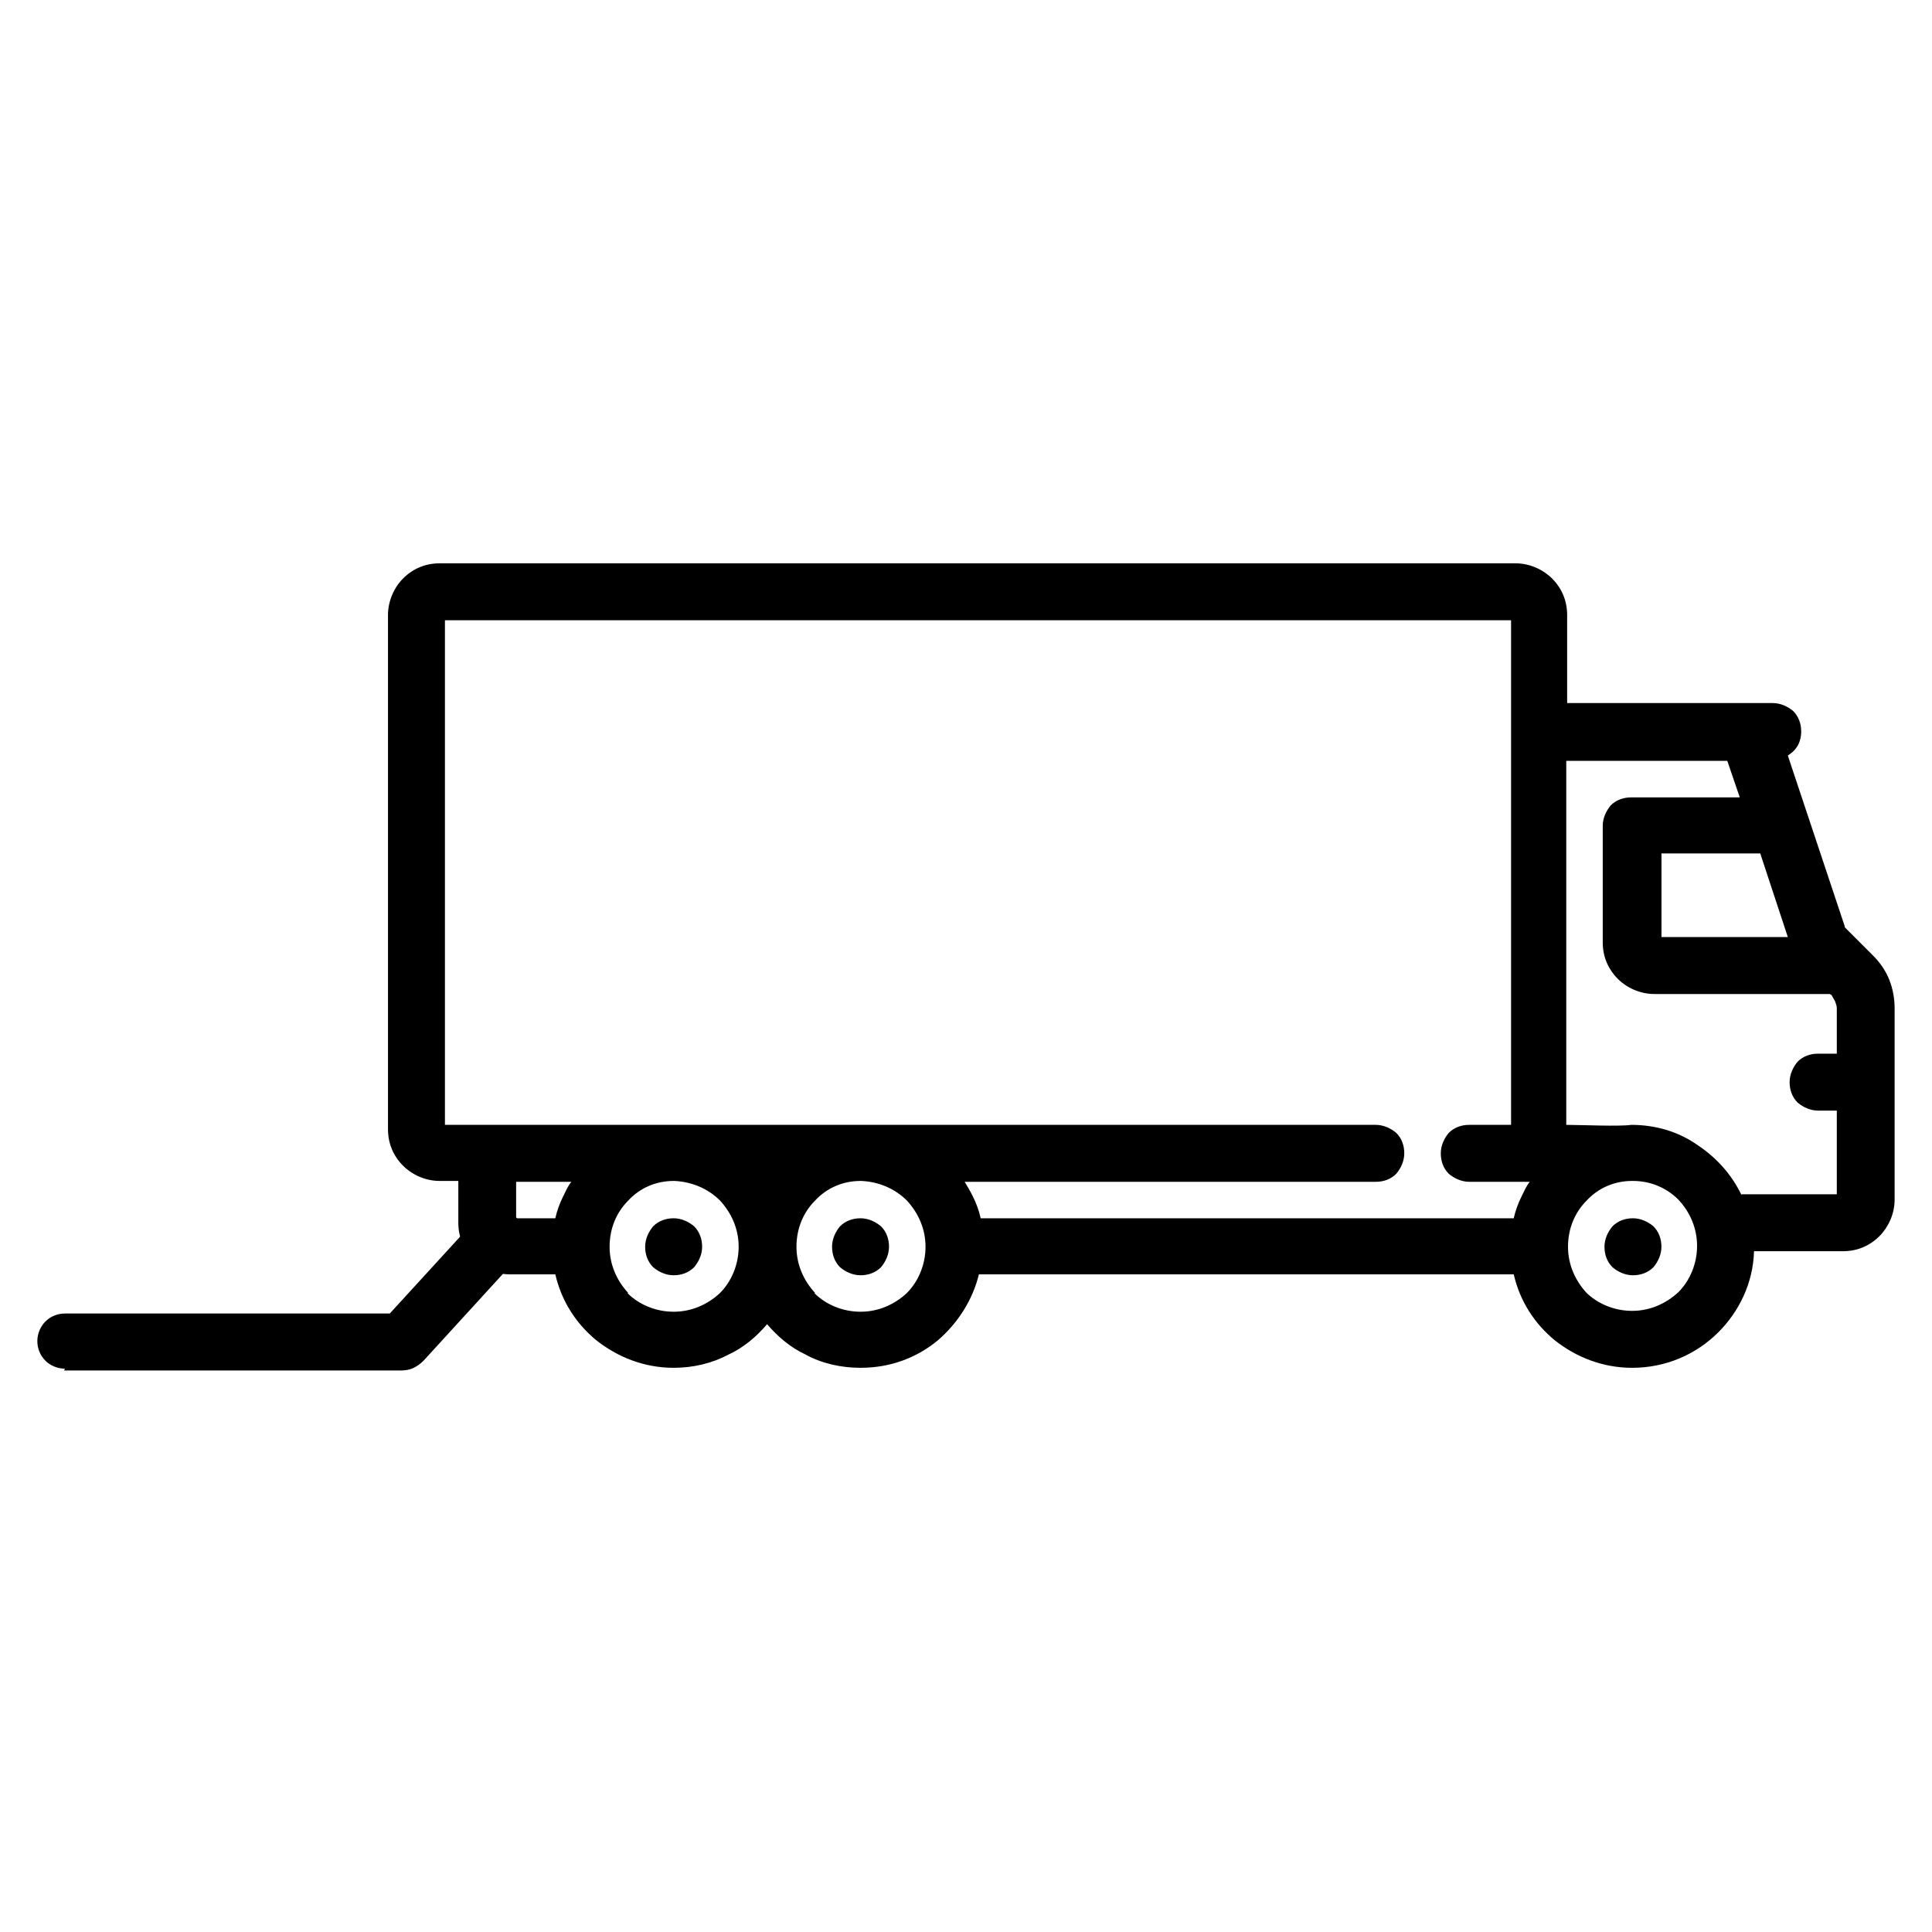 <?xml version="1.0" encoding="UTF-8"?>
<svg xmlns="http://www.w3.org/2000/svg" width="40" height="40" viewBox="0 0 40 40" fill="none">
  <g clip-path="url(#clip0_236_28)">
    <path fill-rule="evenodd" clip-rule="evenodd" d="M13.948 25.352C13.69 25.352 13.506 25.555 13.506 25.813C13.506 26.071 13.709 26.274 13.966 26.274C14.224 26.274 14.427 26.071 14.427 25.813C14.427 25.555 14.224 25.352 13.966 25.352H13.948Z" fill="black"></path>
    <path d="M13.947 25.5C13.855 25.5 13.781 25.537 13.726 25.592C13.671 25.647 13.634 25.721 13.634 25.813C13.634 25.905 13.671 25.979 13.726 26.034C13.781 26.089 13.855 26.126 13.947 26.126C14.039 26.126 14.113 26.089 14.168 26.034C14.223 25.979 14.26 25.905 14.26 25.813C14.26 25.721 14.223 25.647 14.168 25.592C14.113 25.537 14.039 25.5 13.947 25.5ZM13.947 25.223C14.113 25.223 14.26 25.297 14.371 25.389C14.481 25.5 14.537 25.647 14.537 25.813C14.537 25.979 14.463 26.126 14.371 26.237C14.26 26.347 14.113 26.403 13.947 26.403C13.781 26.403 13.634 26.329 13.523 26.237C13.413 26.126 13.357 25.979 13.357 25.813C13.357 25.647 13.431 25.5 13.523 25.389C13.634 25.279 13.781 25.223 13.947 25.223Z" fill="black"></path>
    <path fill-rule="evenodd" clip-rule="evenodd" d="M17.817 25.352C17.559 25.352 17.375 25.555 17.375 25.813C17.375 26.071 17.578 26.274 17.836 26.274C18.094 26.274 18.296 26.071 18.296 25.813C18.296 25.555 18.094 25.352 17.836 25.352H17.817Z" fill="black"></path>
    <path d="M17.816 25.5C17.724 25.5 17.65 25.537 17.595 25.592C17.54 25.647 17.503 25.721 17.503 25.813C17.503 25.905 17.54 25.979 17.595 26.034C17.65 26.089 17.724 26.126 17.816 26.126C17.908 26.126 17.982 26.089 18.037 26.034C18.093 25.979 18.129 25.905 18.129 25.813C18.129 25.721 18.093 25.647 18.037 25.592C17.982 25.537 17.908 25.5 17.816 25.5ZM17.816 25.223C17.982 25.223 18.129 25.297 18.24 25.389C18.351 25.5 18.406 25.647 18.406 25.813C18.406 25.979 18.332 26.126 18.24 26.237C18.129 26.347 17.982 26.403 17.816 26.403C17.65 26.403 17.503 26.329 17.392 26.237C17.282 26.126 17.227 25.979 17.227 25.813C17.227 25.647 17.3 25.5 17.392 25.389C17.503 25.279 17.65 25.223 17.816 25.223Z" fill="black"></path>
    <path fill-rule="evenodd" clip-rule="evenodd" d="M33.809 25.352C33.551 25.352 33.367 25.555 33.367 25.813C33.367 26.071 33.57 26.274 33.828 26.274C34.086 26.274 34.288 26.071 34.288 25.813C34.288 25.555 34.086 25.352 33.828 25.352H33.809Z" fill="black"></path>
    <path d="M33.808 25.5C33.716 25.5 33.642 25.537 33.587 25.592C33.532 25.647 33.495 25.721 33.495 25.813C33.495 25.905 33.532 25.979 33.587 26.034C33.642 26.089 33.716 26.126 33.808 26.126C33.901 26.126 33.974 26.089 34.029 26.034C34.085 25.979 34.122 25.905 34.122 25.813C34.122 25.721 34.085 25.647 34.029 25.592C33.974 25.537 33.901 25.5 33.808 25.5ZM33.808 25.223C33.974 25.223 34.122 25.297 34.232 25.389C34.343 25.5 34.398 25.647 34.398 25.813C34.398 25.979 34.324 26.126 34.232 26.237C34.122 26.347 33.974 26.403 33.808 26.403C33.642 26.403 33.495 26.329 33.385 26.237C33.274 26.126 33.219 25.979 33.219 25.813C33.219 25.647 33.292 25.5 33.385 25.389C33.495 25.279 33.642 25.223 33.808 25.223Z" fill="black"></path>
    <path fill-rule="evenodd" clip-rule="evenodd" d="M38.674 19.88L38.066 19.272L36.832 15.587C37.016 15.532 37.145 15.366 37.145 15.164C37.145 14.906 36.942 14.703 36.684 14.703H32.299V12.732C32.299 12.216 31.875 11.792 31.36 11.792H9.084C8.568 11.792 8.145 12.216 8.145 12.732V23.381C8.145 23.897 8.568 24.321 9.084 24.321H9.6V25.316C9.6 25.831 10.024 26.255 10.54 26.255H11.59C11.811 27.361 12.769 28.19 13.93 28.19C14.722 28.19 15.441 27.803 15.864 27.195C16.307 27.803 17.007 28.19 17.799 28.19C18.96 28.19 19.936 27.361 20.139 26.255H31.433C31.654 27.361 32.612 28.19 33.773 28.19C35.1 28.19 36.169 27.121 36.169 25.795C36.169 25.776 36.169 25.776 36.169 25.758H38.14C38.656 25.758 39.08 25.334 39.08 24.818V20.857C39.08 20.47 38.932 20.12 38.656 19.843L38.674 19.88ZM11.59 25.352H10.54C10.521 25.352 10.503 25.334 10.503 25.316V24.321H12.051C11.811 24.615 11.645 24.965 11.572 25.352H11.59ZM13.93 27.287C13.119 27.287 12.438 26.624 12.438 25.795C12.438 24.984 13.101 24.321 13.912 24.302H13.93C14.741 24.302 15.404 24.965 15.404 25.795C15.404 26.605 14.741 27.287 13.912 27.287H13.93ZM17.799 27.287C16.988 27.287 16.307 26.624 16.307 25.795C16.307 24.984 16.97 24.321 17.781 24.302H17.799C18.61 24.302 19.273 24.965 19.273 25.795C19.273 26.605 18.61 27.287 17.781 27.287H17.799ZM31.433 25.352H20.139C20.065 24.965 19.899 24.615 19.66 24.321H28.448C28.706 24.321 28.909 24.118 28.909 23.86C28.909 23.602 28.706 23.399 28.448 23.399H9.084C9.066 23.399 9.047 23.381 9.047 23.363V12.713C9.047 12.695 9.066 12.676 9.084 12.676H31.36C31.378 12.676 31.396 12.695 31.396 12.713V23.399H30.402C30.144 23.399 29.941 23.602 29.941 23.86C29.941 24.118 30.144 24.321 30.402 24.321H31.912C31.673 24.615 31.507 24.965 31.433 25.352ZM37.182 19.549H34.252C34.234 19.549 34.215 19.53 34.215 19.512V17.54H36.5L37.163 19.549H37.182ZM33.773 27.305C32.963 27.305 32.281 26.642 32.281 25.813C32.281 25.002 32.944 24.339 33.755 24.321H33.773C34.584 24.321 35.247 24.984 35.247 25.813C35.247 26.624 34.584 27.305 33.755 27.305H33.773ZM38.158 24.855C38.158 24.873 38.14 24.892 38.121 24.892H35.966C35.597 24.044 34.75 23.436 33.773 23.436C33.773 23.436 33.773 23.436 33.755 23.436H32.281V15.661C32.281 15.643 32.299 15.624 32.318 15.624H35.874L36.224 16.656H33.792C33.534 16.656 33.331 16.859 33.331 17.116V19.53C33.331 20.046 33.755 20.47 34.271 20.47H37.956L38.029 20.544C38.121 20.636 38.177 20.765 38.177 20.912V21.999H37.661C37.403 21.999 37.2 22.202 37.2 22.46C37.2 22.718 37.403 22.92 37.661 22.92H38.177V24.892L38.158 24.855Z" fill="black"></path>
    <path d="M38.581 19.972L37.955 19.346C37.531 18.056 37.107 16.785 36.665 15.495L36.794 15.458C36.849 15.44 36.923 15.403 36.96 15.348C36.997 15.293 37.015 15.237 37.015 15.164C37.015 15.071 36.978 14.998 36.923 14.942C36.868 14.887 36.794 14.85 36.702 14.85H32.169V12.75C32.169 12.529 32.077 12.326 31.93 12.179C31.783 12.031 31.58 11.939 31.359 11.939H9.083C8.862 11.939 8.66 12.031 8.512 12.179C8.365 12.326 8.273 12.529 8.273 12.75V23.399C8.273 23.62 8.365 23.823 8.512 23.971C8.66 24.118 8.862 24.21 9.083 24.21H9.728V25.352C9.728 25.573 9.82 25.776 9.968 25.924C10.115 26.071 10.318 26.163 10.539 26.163H11.7L11.718 26.274C11.81 26.79 12.105 27.25 12.492 27.582C12.879 27.895 13.376 28.098 13.929 28.098C14.298 28.098 14.648 28.006 14.961 27.858C15.274 27.692 15.55 27.453 15.772 27.176L15.882 27.029L15.993 27.176C16.195 27.471 16.472 27.711 16.803 27.858C17.117 28.024 17.467 28.098 17.835 28.098C18.388 28.098 18.885 27.913 19.272 27.582C19.678 27.25 19.954 26.79 20.046 26.274L20.064 26.163H31.58L31.598 26.274C31.691 26.79 31.985 27.25 32.372 27.582C32.759 27.895 33.257 28.098 33.809 28.098C34.436 28.098 34.989 27.84 35.394 27.434C35.799 27.029 36.057 26.458 36.057 25.85C36.057 25.795 36.057 25.739 36.057 25.684H38.176C38.397 25.684 38.6 25.592 38.747 25.445C38.895 25.297 38.987 25.094 38.987 24.873V20.912C38.987 20.746 38.95 20.58 38.895 20.415C38.839 20.267 38.729 20.12 38.618 19.991L38.581 19.972ZM38.194 19.198L38.784 19.788C38.931 19.936 39.042 20.101 39.116 20.286C39.189 20.47 39.226 20.672 39.226 20.875V24.837C39.226 25.131 39.097 25.408 38.913 25.592C38.71 25.795 38.452 25.905 38.158 25.905H36.315C36.297 26.568 36.002 27.158 35.578 27.582C35.117 28.042 34.491 28.319 33.791 28.319C33.183 28.319 32.63 28.098 32.188 27.748C31.764 27.398 31.469 26.937 31.34 26.384H20.267C20.138 26.919 19.825 27.398 19.42 27.748C18.977 28.116 18.425 28.319 17.817 28.319C17.411 28.319 17.006 28.227 16.674 28.042C16.361 27.895 16.103 27.674 15.882 27.416C15.661 27.674 15.403 27.895 15.09 28.042C14.74 28.227 14.353 28.319 13.947 28.319C13.339 28.319 12.787 28.098 12.345 27.748C11.921 27.398 11.626 26.937 11.497 26.384H10.557C10.263 26.384 9.986 26.255 9.802 26.071C9.599 25.868 9.489 25.61 9.489 25.316V24.45H9.102C8.807 24.45 8.531 24.321 8.346 24.136C8.144 23.934 8.033 23.676 8.033 23.381V12.732C8.033 12.437 8.162 12.16 8.346 11.976C8.549 11.773 8.807 11.663 9.102 11.663H31.377C31.672 11.663 31.948 11.792 32.133 11.976C32.335 12.179 32.446 12.437 32.446 12.732V14.556H36.702C36.868 14.556 37.015 14.629 37.126 14.721C37.236 14.832 37.292 14.979 37.292 15.145C37.292 15.274 37.255 15.403 37.181 15.495C37.144 15.55 37.071 15.606 37.015 15.643L38.194 19.18V19.198ZM11.608 25.5H10.557C10.502 25.5 10.465 25.481 10.447 25.445C10.41 25.408 10.392 25.371 10.392 25.334V24.192H12.363L12.179 24.413C12.068 24.56 11.976 24.707 11.902 24.873C11.829 25.039 11.773 25.205 11.737 25.389L11.718 25.5H11.608ZM10.668 25.223H11.497C11.534 25.058 11.589 24.91 11.663 24.763C11.718 24.652 11.755 24.56 11.829 24.468H10.686V25.223H10.668ZM13.947 27.434C13.505 27.434 13.1 27.25 12.805 26.955C12.51 26.66 12.326 26.255 12.326 25.813C12.326 25.371 12.51 24.965 12.805 24.671C13.1 24.376 13.505 24.192 13.947 24.192H13.966C14.408 24.192 14.813 24.376 15.108 24.671C15.403 24.965 15.587 25.371 15.587 25.813C15.587 26.255 15.403 26.66 15.108 26.955C14.813 27.25 14.408 27.434 13.966 27.434H13.947ZM12.989 26.771C13.229 27.011 13.579 27.158 13.947 27.158C14.316 27.158 14.648 27.011 14.906 26.771C15.145 26.532 15.293 26.181 15.293 25.813C15.293 25.445 15.145 25.113 14.906 24.855C14.666 24.615 14.334 24.468 13.966 24.45H13.947C13.579 24.45 13.247 24.597 13.008 24.855C12.768 25.094 12.621 25.426 12.621 25.813C12.621 26.181 12.768 26.513 13.008 26.771H12.989ZM17.817 27.434C17.375 27.434 16.969 27.25 16.674 26.955C16.38 26.66 16.195 26.255 16.195 25.813C16.195 25.371 16.38 24.965 16.674 24.671C16.969 24.376 17.375 24.192 17.817 24.192H17.835C18.277 24.192 18.683 24.376 18.977 24.671C19.272 24.965 19.456 25.371 19.456 25.813C19.456 26.255 19.272 26.66 18.977 26.955C18.683 27.25 18.277 27.434 17.835 27.434H17.817ZM16.859 26.771C17.098 27.011 17.448 27.158 17.817 27.158C18.185 27.158 18.517 27.011 18.775 26.771C19.014 26.532 19.162 26.181 19.162 25.813C19.162 25.445 19.014 25.113 18.775 24.855C18.535 24.615 18.204 24.468 17.835 24.45H17.817C17.448 24.45 17.117 24.597 16.877 24.855C16.637 25.094 16.49 25.426 16.49 25.813C16.49 26.181 16.637 26.513 16.877 26.771H16.859ZM31.451 25.5H20.046L20.028 25.389C19.991 25.205 19.936 25.039 19.862 24.873C19.788 24.707 19.696 24.56 19.585 24.413L19.401 24.192H28.466C28.558 24.192 28.632 24.155 28.687 24.099C28.743 24.044 28.779 23.971 28.779 23.878C28.779 23.786 28.743 23.713 28.687 23.657C28.632 23.602 28.558 23.565 28.466 23.565H9.102C9.047 23.565 9.01 23.547 8.991 23.51C8.954 23.473 8.936 23.436 8.936 23.399V12.75C8.936 12.695 8.954 12.658 8.991 12.639C9.028 12.602 9.065 12.584 9.102 12.584H31.377C31.414 12.584 31.469 12.602 31.488 12.639C31.525 12.676 31.543 12.713 31.543 12.75V23.565H30.401C30.309 23.565 30.235 23.602 30.18 23.657C30.124 23.713 30.088 23.786 30.088 23.878C30.088 23.971 30.124 24.044 30.18 24.099C30.235 24.155 30.309 24.192 30.401 24.192H32.206L32.022 24.413C31.912 24.56 31.82 24.707 31.746 24.873C31.672 25.039 31.617 25.205 31.58 25.389L31.561 25.5H31.451ZM20.267 25.223H31.34C31.377 25.058 31.433 24.91 31.506 24.763C31.561 24.652 31.598 24.56 31.672 24.468H30.419C30.253 24.468 30.106 24.394 29.995 24.302C29.885 24.192 29.83 24.044 29.83 23.878C29.83 23.713 29.903 23.565 29.995 23.455C30.106 23.344 30.253 23.289 30.419 23.289H31.285V12.842H9.212V23.289H28.485C28.65 23.289 28.798 23.363 28.908 23.455C29.019 23.565 29.074 23.713 29.074 23.878C29.074 24.044 29 24.192 28.908 24.302C28.798 24.413 28.65 24.468 28.485 24.468H19.972C20.028 24.56 20.083 24.652 20.138 24.763C20.212 24.91 20.267 25.058 20.304 25.223H20.267ZM37.2 19.678H34.27C34.215 19.678 34.178 19.659 34.159 19.622C34.123 19.585 34.104 19.549 34.104 19.512V17.411H36.628L37.384 19.678H37.2ZM34.38 19.401H37.015L36.444 17.669H34.399V19.401H34.38ZM33.791 27.416C33.349 27.416 32.943 27.232 32.649 26.937C32.354 26.642 32.169 26.237 32.169 25.795C32.169 25.352 32.354 24.947 32.649 24.652C32.943 24.358 33.349 24.173 33.791 24.173H33.809C34.252 24.173 34.657 24.358 34.952 24.652C35.246 24.947 35.431 25.352 35.431 25.795C35.431 26.237 35.246 26.642 34.952 26.937C34.657 27.232 34.252 27.416 33.809 27.416H33.791ZM32.833 26.753C33.072 26.992 33.422 27.14 33.791 27.14C34.159 27.14 34.491 26.992 34.749 26.753C34.989 26.513 35.136 26.163 35.136 25.795C35.136 25.426 34.989 25.094 34.749 24.837C34.51 24.597 34.178 24.45 33.809 24.45H33.791C33.422 24.45 33.091 24.597 32.851 24.855C32.612 25.094 32.464 25.426 32.464 25.813C32.464 26.181 32.612 26.513 32.851 26.771L32.833 26.753ZM38.305 24.837C38.305 24.892 38.286 24.929 38.25 24.947C38.213 24.984 38.176 25.002 38.139 25.002H35.891L35.855 24.91C35.689 24.505 35.394 24.155 35.025 23.915C34.675 23.676 34.252 23.547 33.791 23.547C33.275 23.528 32.685 23.547 32.169 23.547V15.624C32.169 15.569 32.188 15.532 32.225 15.514C32.262 15.477 32.298 15.458 32.335 15.458H35.983L36.426 16.767H33.791C33.699 16.767 33.625 16.803 33.57 16.859C33.514 16.914 33.478 16.988 33.478 17.08V19.493C33.478 19.714 33.57 19.917 33.717 20.064C33.865 20.212 34.067 20.304 34.288 20.304H38.029L38.139 20.415C38.194 20.47 38.25 20.544 38.286 20.617C38.323 20.691 38.342 20.783 38.342 20.875V22.091H37.697C37.605 22.091 37.531 22.128 37.476 22.183C37.421 22.239 37.384 22.312 37.384 22.404C37.384 22.497 37.421 22.57 37.476 22.625C37.531 22.681 37.605 22.718 37.697 22.718H38.342V24.818L38.305 24.837ZM36.057 24.726H38.029V22.994H37.642C37.476 22.994 37.328 22.92 37.218 22.828C37.107 22.718 37.052 22.57 37.052 22.404C37.052 22.239 37.126 22.091 37.218 21.981C37.328 21.87 37.476 21.815 37.642 21.815H38.029V20.875C38.029 20.82 38.01 20.783 37.992 20.728C37.973 20.691 37.937 20.636 37.918 20.599L37.881 20.58H34.252C33.957 20.58 33.68 20.451 33.496 20.267C33.294 20.064 33.183 19.807 33.183 19.512V17.098C33.183 16.932 33.257 16.785 33.349 16.674C33.459 16.564 33.607 16.509 33.773 16.509H36.02L35.762 15.753H32.428V23.289C32.722 23.289 33.533 23.326 33.773 23.289C34.288 23.289 34.767 23.436 35.154 23.713C35.541 23.971 35.855 24.321 36.057 24.744V24.726Z" fill="black"></path>
    <path d="M1.345 28.208C1.105 28.208 0.902 28.006 0.902 27.766C0.902 27.526 1.105 27.324 1.345 27.324H8.125L9.949 25.316C10.115 25.131 10.391 25.113 10.575 25.279C10.76 25.445 10.778 25.721 10.612 25.905L8.659 28.042C8.585 28.134 8.456 28.208 8.309 28.208H1.326H1.345Z" fill="black"></path>
    <path d="M1.345 28.337C1.179 28.337 1.031 28.264 0.939 28.171C0.829 28.061 0.773 27.913 0.773 27.766C0.773 27.6 0.847 27.453 0.939 27.361C1.05 27.25 1.197 27.195 1.345 27.195H8.07L9.857 25.242C9.967 25.131 10.115 25.058 10.262 25.058C10.41 25.058 10.557 25.094 10.686 25.205C10.796 25.316 10.87 25.463 10.87 25.61C10.87 25.758 10.833 25.905 10.723 26.034L8.77 28.171C8.714 28.227 8.641 28.282 8.567 28.319C8.493 28.356 8.401 28.374 8.309 28.374H1.326L1.345 28.337ZM1.124 27.969C1.179 28.024 1.252 28.061 1.345 28.061H8.328C8.383 28.061 8.42 28.042 8.457 28.024C8.493 28.006 8.53 27.969 8.567 27.932L10.52 25.794C10.575 25.739 10.612 25.647 10.594 25.573C10.594 25.5 10.557 25.426 10.502 25.352C10.446 25.297 10.354 25.26 10.281 25.279C10.207 25.279 10.133 25.316 10.059 25.371L8.199 27.416H1.363C1.271 27.416 1.197 27.453 1.142 27.508C1.087 27.563 1.05 27.637 1.05 27.729C1.05 27.821 1.087 27.895 1.142 27.95L1.124 27.969Z" fill="black"></path>
  </g>
  <defs>
    <clipPath id="clip0_236_28">
      <rect width="40" height="40" fill="white"></rect>
    </clipPath>
  </defs>
</svg>
